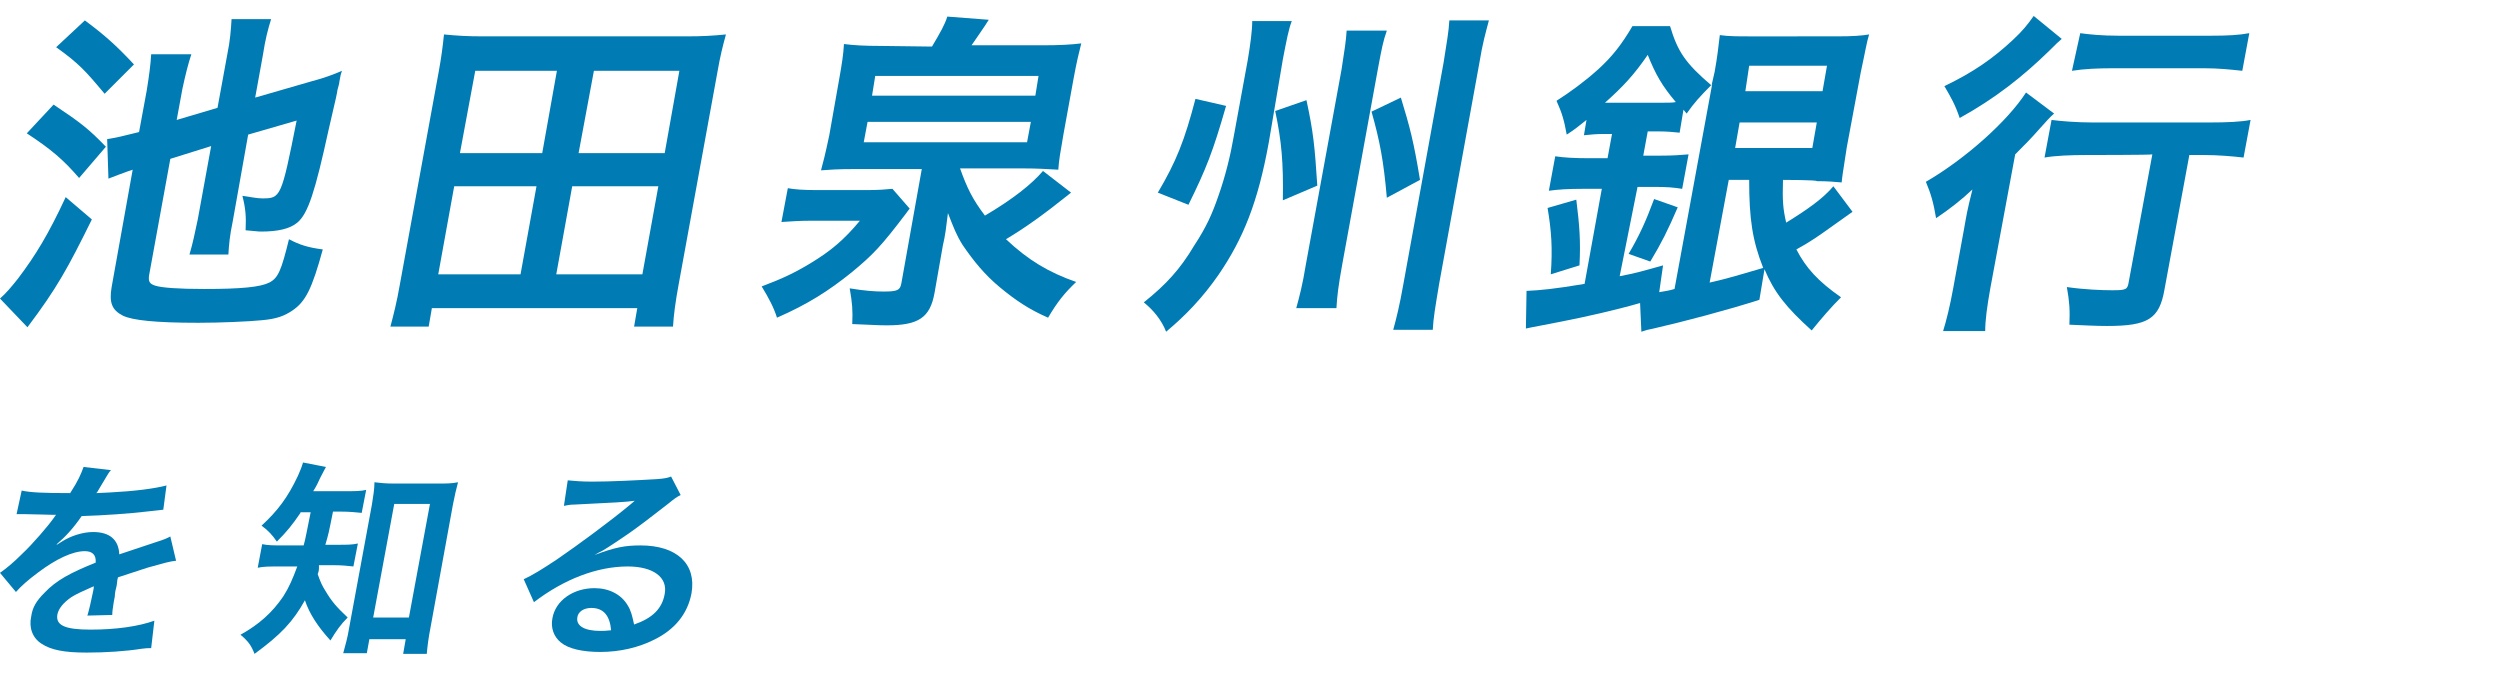<?xml version="1.0" encoding="utf-8"?>
<!-- Generator: Adobe Illustrator 25.4.1, SVG Export Plug-In . SVG Version: 6.00 Build 0)  -->
<svg version="1.1" id="レイヤー_1" xmlns="http://www.w3.org/2000/svg" xmlns:xlink="http://www.w3.org/1999/xlink" x="0px"
	 y="0px" viewBox="0 0 391.9 107.6" style="enable-background:new 0 0 391.9 107.6;" xml:space="preserve">
<style type="text/css">
	.st0{fill:#007BB3;}
</style>
<g>
	<path class="st0" d="M3.4,76.9c1.3,0.3,3.4,0.4,7.6,0.4c1.3-2,1.7-3,2.1-4.1l4.3,0.5c-0.3,0.3-0.3,0.3-1.9,3
		c-0.2,0.4-0.3,0.5-0.4,0.6c0.3,0,0.3,0,2.1-0.1c3.9-0.2,7-0.6,8.9-1.1l-0.5,3.8c-0.9,0.1-0.9,0.1-2.7,0.3
		c-2.5,0.3-6.7,0.6-10.1,0.7c-1.3,1.9-2.5,3.2-3.9,4.4v0.1c0.3-0.2,0.3-0.2,0.8-0.5c1.4-0.9,3.3-1.5,4.9-1.5c2.6,0,4,1.2,4.1,3.5
		c2.7-0.9,4.5-1.5,5.4-1.8c1.9-0.6,2-0.7,2.6-1l0.9,3.8c-1,0.1-2,0.4-3.8,0.9c-0.5,0.1-2.2,0.7-5.3,1.7l-0.1,0.4
		c-0.1,0.9-0.1,0.9-0.2,1.3c-0.1,0.3-0.2,0.9-0.2,1.3c-0.1,0.6-0.2,0.9-0.2,1.1c-0.1,0.7-0.2,1.2-0.2,1.8l-3.9,0.1
		c0.2-0.6,0.6-2.3,0.9-3.8c0.1-0.5,0.1-0.5,0.1-0.8c-1.8,0.8-2.7,1.2-3.5,1.7c-1.3,0.9-2,1.8-2.2,2.7c-0.3,1.7,1.1,2.4,5.2,2.4
		c4,0,7.5-0.5,10-1.4l-0.5,4.3c-0.6,0-0.7,0-1.5,0.1c-2.5,0.4-5.7,0.6-8.6,0.6c-3.5,0-5.6-0.4-7.1-1.4c-1.4-0.9-2-2.5-1.6-4.3
		c0.2-1.4,0.8-2.4,2.1-3.7c1.8-1.9,4-3.1,8-4.7c0.1-1.2-0.5-1.8-1.7-1.8c-1.9,0-4.5,1.2-7.4,3.4c-1.6,1.2-2.5,2-3.4,3l-2.5-3
		c1-0.7,2.1-1.6,3.5-3c1.6-1.5,4.1-4.4,5-5.7c0.2-0.3,0.2-0.3,0.3-0.4c-0.1,0-0.6,0-0.6,0c-0.5,0-3.4-0.1-4.2-0.1
		c-0.6,0-0.6,0-0.9,0c-0.1,0-0.3,0-0.5,0L3.4,76.9z"/>
	<path class="st0" d="M47.1,80.4c-1.3,1.9-2.1,2.9-3.7,4.5c-0.7-1-1.3-1.7-2.4-2.5c2.5-2.3,4.1-4.4,5.7-7.8c0.4-0.9,0.6-1.4,0.8-2.1
		l3.6,0.7c-0.2,0.4-0.4,0.7-0.9,1.7c-0.3,0.7-0.6,1.3-1.1,2.1h5c1.6,0,2.4,0,3.3-0.2l-0.7,3.6c-0.9-0.1-2-0.2-3.3-0.2h-1.2
		c-0.7,3.5-0.7,3.5-1.2,5.2h2c1.4,0,2.2,0,3.1-0.2l-0.7,3.6c-0.9-0.1-1.8-0.2-3.2-0.2H50c0,0.8,0,0.9-0.2,1.4
		c0.5,1.4,0.7,1.8,1.2,2.6c1,1.7,1.8,2.6,3.5,4.2c-1.1,1.1-1.8,2.1-2.7,3.6c-2-2.2-3.3-4.2-4-6.3c-1.9,3.4-3.8,5.4-7.9,8.4
		c-0.5-1.3-1-2-2.2-3c2.9-1.6,5-3.5,6.7-6c0.9-1.4,1.5-2.8,2.2-4.7H44c-1.8,0-2.7,0-3.6,0.2l0.7-3.7c0.9,0.2,1.8,0.2,3.7,0.2h2.8
		c0.3-1,0.6-2.8,1.1-5.2h-1.6V80.4z M57.5,102.4h-3.7c0.3-1.1,0.7-2.5,0.9-3.8l3.6-19.5c0.2-1.3,0.4-2.4,0.4-3.5
		c0.9,0.1,1.6,0.2,3,0.2h7c1.3,0,2.1,0,3.1-0.2c-0.3,1.1-0.5,2-0.8,3.5l-3.5,19.2c-0.3,1.5-0.5,3-0.6,4.2h-3.7l0.4-2.3h-5.7
		L57.5,102.4z M58.5,96.8h5.6L67.4,79h-5.6L58.5,96.8z"/>
	<path class="st0" d="M93.2,87c3.2-1.2,4.8-1.5,7.2-1.5c5.7,0,8.8,2.9,8,7.5c-0.6,3.2-2.6,5.7-5.9,7.3c-2.4,1.2-5.3,1.9-8.4,1.9
		c-2.8,0-5-0.5-6.2-1.5c-1.1-0.9-1.6-2.3-1.3-3.8c0.5-2.8,3.3-4.7,6.6-4.7c2.3,0,4.2,1,5.2,2.7c0.5,0.8,0.7,1.6,1,3
		c2.9-1,4.4-2.5,4.8-4.8c0.5-2.6-1.8-4.3-5.8-4.3c-4.8,0-10,2-14.7,5.6l-1.6-3.6c1.3-0.6,2.8-1.5,5.2-3.1c3.5-2.4,8.5-6.1,11.5-8.6
		c0.1-0.1,0.5-0.4,0.7-0.6l0,0c-1.3,0.2-3.4,0.3-9.5,0.6c-0.7,0-1,0.1-1.6,0.2l0.6-4c1.1,0.1,2.1,0.2,3.9,0.2
		c2.8,0,6.9-0.2,10.2-0.4c1.2-0.1,1.6-0.2,2.1-0.4l1.5,2.9c-0.6,0.3-0.9,0.5-2,1.4c-1.9,1.5-4.8,3.7-6.1,4.6
		c-0.7,0.5-3.4,2.3-4.1,2.7C93.7,86.7,93.7,86.7,93.2,87L93.2,87z M92.7,95.3c-1.2,0-2.1,0.6-2.2,1.5c-0.2,1.3,1.1,2.1,3.6,2.1
		c0.6,0,0.8,0,1.7-0.1C95.6,96.5,94.6,95.3,92.7,95.3z"/>
</g>
<g>
	<path class="st0" d="M14.4,34.4c-3.8,7.7-5.5,10.8-10.1,16.9L0,46.8c1-0.9,1.6-1.6,2.8-3.1c2.8-3.7,4.8-7,7.5-12.8L14.4,34.4z
		 M8.4,16.4c4.2,2.8,5.5,3.8,8.2,6.6l-4.2,4.9C9.9,25,8,23.4,4.2,20.9L8.4,16.4z M13.3,3.2c3.1,2.3,4.9,3.9,7.7,6.9l-4.6,4.6
		c-3-3.6-4.1-4.8-7.6-7.3L13.3,3.2z M26.7,24.9L23.4,43c-0.2,1.1,0,1.5,1,1.8c1,0.3,3.5,0.5,7.6,0.5c5.9,0,8.8-0.3,10.2-1
		c1.4-0.7,1.9-1.9,3.1-6.8c1.7,0.9,3,1.3,5.3,1.6c-1.7,6.2-2.7,8.2-4.8,9.6c-1.2,0.8-2.4,1.3-4.8,1.5c-1.9,0.2-6.5,0.4-9.9,0.4
		c-6.8,0-10.3-0.4-11.8-1.1c-1.8-0.9-2.2-2.1-1.8-4.5l3.3-18.4c-0.3,0.1-0.5,0.2-0.6,0.2c-1.1,0.4-2.2,0.8-3.2,1.2l-0.2-6.2
		c1.4-0.2,2.6-0.5,5-1.1l1.2-6.5c0.4-2.5,0.6-4,0.7-5.7h6.3c-0.5,1.5-0.9,3.1-1.4,5.4l-0.9,4.9l6.4-1.9l1.5-8.2
		c0.5-2.4,0.6-4.1,0.7-5.7h6.2c-0.5,1.6-0.9,3.1-1.3,5.7L40,15.3l9-2.6c1.6-0.4,3.5-1.1,4.6-1.6c-0.2,0.6-0.2,0.6-0.4,1.7
		c0,0.2-0.1,0.6-0.3,1.3c-0.1,0.7-0.1,0.7-1.4,6.3c-2.1,9.6-3.2,13.1-4.9,14.5c-1.2,1-3.1,1.4-5.7,1.4c-0.5,0-1.1-0.1-2.4-0.2
		c0.1-2.2,0-3.4-0.5-5.4c1.4,0.2,2.3,0.4,3.1,0.4c2.9,0,3-0.1,5.4-12.2l-7.6,2.2l-2.4,13.5c-0.5,2.4-0.6,3.7-0.7,5.3h-6.1
		c0.5-1.7,0.8-3.1,1.3-5.5l2.1-11.5L26.7,24.9z"/>
	<path class="st0" d="M99.4,51.2l0.5-2.9H67.7l-0.5,2.9h-6c0.5-1.9,1-3.8,1.5-6.7l6.1-33.4c0.4-2.2,0.6-3.8,0.8-5.7
		c2,0.2,3.7,0.3,6.1,0.3h32c2.4,0,4.1-0.1,6.1-0.3c-0.5,1.8-0.9,3.4-1.3,5.7l-6.1,33.4c-0.5,2.7-0.8,4.9-0.9,6.7H99.4z M68.7,43
		h12.9l2.5-13.8H71.2L68.7,43z M72.1,24H85l2.3-12.9H74.5L72.1,24z M87.2,43h13.5l2.5-13.8H89.7L87.2,43z M90.7,24h13.5l2.3-12.9
		H93.1L90.7,24z"/>
	<path class="st0" d="M142.6,32.7c-0.3,0.4-0.4,0.5-0.6,0.8c-3.8,5-5.1,6.4-8.5,9.2c-3.6,2.9-6.9,5-11.7,7.1
		c-0.5-1.6-1.3-3.1-2.4-4.9c3.2-1.2,5.1-2.1,7.6-3.6c3.3-2,5.3-3.7,7.8-6.7h-7.5c-1.9,0-3.3,0.1-4.8,0.2l1-5.3
		c1.1,0.2,2.4,0.3,4.7,0.3h7.6c1.9,0,3.1-0.1,4.1-0.2L142.6,32.7z M146.1,7.3c1.3-2.2,2-3.4,2.4-4.7l6.5,0.5c-0.6,1-2.3,3.4-2.7,4
		h11.2c2.5,0,4.5-0.1,6-0.3c-0.4,1.6-0.7,2.8-1.2,5.5l-1.6,8.8c-0.5,2.9-0.7,4-0.8,5.5c-1.7-0.1-3.4-0.2-5.4-0.2h-10
		c1.1,3.1,2,4.9,3.9,7.4c4.4-2.6,7.3-4.9,9.1-7l4.4,3.4c-4.5,3.6-7.2,5.5-10.2,7.3c3.5,3.3,6.7,5.2,11,6.7c-1.8,1.7-3,3.2-4.4,5.6
		c-3-1.3-5.2-2.8-7.6-4.8c-2.3-1.9-4.1-4.1-5.8-6.6c-1-1.6-1.4-2.7-2.3-5c-0.3,2.4-0.4,3.4-0.8,5.1l-1.3,7.4
		c-0.7,3.9-2.5,5.1-7.5,5.1c-1.5,0-2.5-0.1-5.4-0.2c0.1-2.2,0-3.3-0.4-5.6c2.4,0.4,4,0.5,5.3,0.5c2.2,0,2.6-0.2,2.8-1.3l3.2-17.9
		h-10.3c-3,0-4.1,0.1-5.5,0.2c0.4-1.5,0.6-2.2,1.3-5.5l1.5-8.5c0.5-2.8,0.7-4.1,0.8-5.8c1.5,0.2,3.3,0.3,5.9,0.3L146.1,7.3
		L146.1,7.3z M135.4,22.3h25.6l0.6-3.2H136L135.4,22.3z M136.7,15h25.6l0.5-3.1h-25.6L136.7,15z"/>
	<path class="st0" d="M198.9,22.3c-1.7,9.4-4,15.1-7.9,20.8c-2.5,3.6-5.2,6.4-8.2,8.9c-0.7-1.8-2-3.4-3.5-4.6
		c3.5-2.8,5.7-5.2,7.9-8.9c1.9-2.9,2.8-4.9,3.8-7.8c1.1-3.1,1.9-6.4,2.4-9.3l2.2-12c0.4-2.4,0.7-4.6,0.7-6.1h6.2
		c-0.5,1.3-0.8,2.9-1.4,6L198.9,22.3z M192.2,16.6c-2.1,7.3-3.1,9.8-5.9,15.5l-4.8-1.9c2.9-4.9,4.2-8.2,5.9-14.7L192.2,16.6z
		 M204.8,15.7c1.1,5.1,1.3,7.3,1.7,13.4l-5.4,2.3c0.1-5.9-0.2-9.3-1.2-14L204.8,15.7z M217.4,4.8c-0.6,1.7-0.8,2.8-1.4,6l-5.6,30.7
		c-0.6,3.3-0.8,5-0.9,6.8h-6.3c0.5-1.8,1-3.7,1.5-6.8l5.6-30.6c0.5-3.2,0.7-4.5,0.8-6.1C211.1,4.8,217.4,4.8,217.4,4.8z M219.6,15.3
		c1.4,4.6,2,6.8,3,12.9l-5.2,2.8c-0.5-5.8-1.1-8.9-2.4-13.5L219.6,15.3z M233.4,3.2c-0.5,1.9-1,3.6-1.5,6.7l-6.3,34.6
		c-0.6,3.6-0.9,5.3-1,7.2h-6.2c0.5-1.8,1-3.8,1.6-7.2l6.3-34.7c0.5-3.2,0.8-4.8,0.9-6.6C227.2,3.2,233.4,3.2,233.4,3.2z"/>
	<path class="st0" d="M279.5,28.2c-0.1,3.3,0,4.5,0.5,6.7c3.4-2.1,5.8-3.8,7.4-5.7l3,4c-1,0.7-1,0.7-3.8,2.7c-1.4,1-2.8,2-5,3.2
		c1.5,2.9,3.4,5,7,7.5c-1.5,1.5-2.9,3.1-4.6,5.2c-4-3.6-5.9-6-7.4-9.6l-0.8,4.8c-5,1.6-11.8,3.4-16.6,4.5c-1,0.2-1,0.2-1.9,0.5
		l-0.2-4.5c-3.8,1.1-8.7,2.2-12.3,2.9c-1.9,0.4-4.8,0.9-5.6,1.1l0.1-5.9c2.2-0.1,4.3-0.3,9.1-1.1l2.7-14.9h-3.1
		c-2.1,0-3.8,0.1-5.2,0.3l1-5.4c1.3,0.2,3,0.3,5.1,0.3h3.1l0.7-3.8h-1.2c-1.3,0-2.2,0.1-3.2,0.2l0.4-2.4c-1.4,1.1-1.7,1.4-3.1,2.3
		c-0.4-2.2-0.7-3.3-1.6-5.3c2.2-1.4,4.5-3.1,6.5-4.9c2.2-2,3.7-3.9,5.4-6.8h5.9c1.2,4,2.4,5.8,6.5,9.3l0.5-2.2
		c0.4-2.2,0.6-4,0.8-5.7c1.4,0.2,2.7,0.2,5,0.2H288c2.4,0,3.8-0.1,5-0.3c-0.4,1.3-0.6,2.7-1.3,5.9l-2.2,11.8
		c-0.7,4.5-0.7,4.5-0.8,5.5c-1.1-0.1-2.2-0.2-3.9-0.2C284.9,28.2,279.5,28.2,279.5,28.2z M243.1,43c0.3-4.1,0.1-6.8-0.5-10.4
		l4.5-1.3c0.5,4,0.7,6.5,0.5,10.3L243.1,43z M252.5,16.1h8.4c0.8,0,1.3,0,1.8-0.1c-2.2-2.6-3.2-4.4-4.4-7.4c-2.2,3.2-3.9,5-6.7,7.5
		H252.5z M253.9,43.3c2.6-0.5,3.6-0.8,6.8-1.7l-0.6,4.2c1.1-0.2,1.4-0.2,2.4-0.5l5.9-32.1c-2,2-2.8,2.9-4,4.6l-0.5-0.6l-0.6,3.6
		c-1-0.1-2-0.2-3.2-0.2h-1.8l-0.7,3.8h2.7c2,0,3.2-0.1,4.4-0.2l-1,5.4c-1.3-0.2-2.3-0.3-4.3-0.3h-2.7L253.9,43.3z M255.3,39.8
		c1.7-2.9,2.7-5.1,4-8.6l3.7,1.3c-1.6,3.7-2.5,5.5-4.3,8.5L255.3,39.8z M271,28.2l-3,16.1c3.1-0.7,4.6-1.2,8.4-2.3
		c-1.7-4.3-2.2-7.7-2.2-13.8H271z M272,23.2h12.1l0.7-4h-12.1L272,23.2z M273.6,14.3h12.1l0.7-4h-12.2L273.6,14.3z"/>
	<path class="st0" d="M307.9,35.8c0.4-2.2,0.4-2.5,1.3-6.1c-1.7,1.6-3.6,3.1-5.7,4.5c-0.4-2.4-0.8-3.8-1.6-5.7
		c6.2-3.6,12.8-9.5,15.7-14l4.4,3.3c-0.6,0.5-1.3,1.3-2.2,2.3c-1.5,1.7-2.2,2.4-3.9,4.1l-3.9,21c-0.5,2.8-0.8,5-0.8,6.7h-6.6
		c0.5-1.6,1.1-4,1.6-6.8L307.9,35.8z M323.2,6.1c-0.7,0.6-0.7,0.6-1.9,1.8c-4.2,4.1-8.5,7.5-14.1,10.6c-0.7-2.1-1.4-3.3-2.4-5
		c4.6-2.2,7.7-4.4,10.8-7.3c1.4-1.3,2.3-2.4,3.2-3.7L323.2,6.1z M327.1,24.3c-2.4,0-5,0.1-6.6,0.4l1.1-5.9c1.5,0.2,4,0.4,6.5,0.4
		h18.1c3,0,5.1-0.1,6.6-0.4l-1.1,5.9c-1.7-0.2-4-0.4-6.3-0.4h-2.2l-3.9,21.1c-0.8,4.6-2.6,5.7-9,5.7c-1.8,0-3.4-0.1-5.9-0.2
		c0.1-2.3,0-3.7-0.4-5.9c2.8,0.4,5.5,0.5,7.1,0.5c2.2,0,2.4-0.1,2.6-1.3l3.7-20C337.3,24.3,327.1,24.3,327.1,24.3z M326.1,5.2
		c1.4,0.2,3.4,0.4,6.1,0.4h14.3c2.7,0,4.5-0.1,6.1-0.4l-1.1,5.9c-1.8-0.2-3.8-0.4-5.9-0.4h-14.5c-2.2,0-4.5,0.1-6.3,0.4L326.1,5.2z"
		/>
</g>
</svg>
